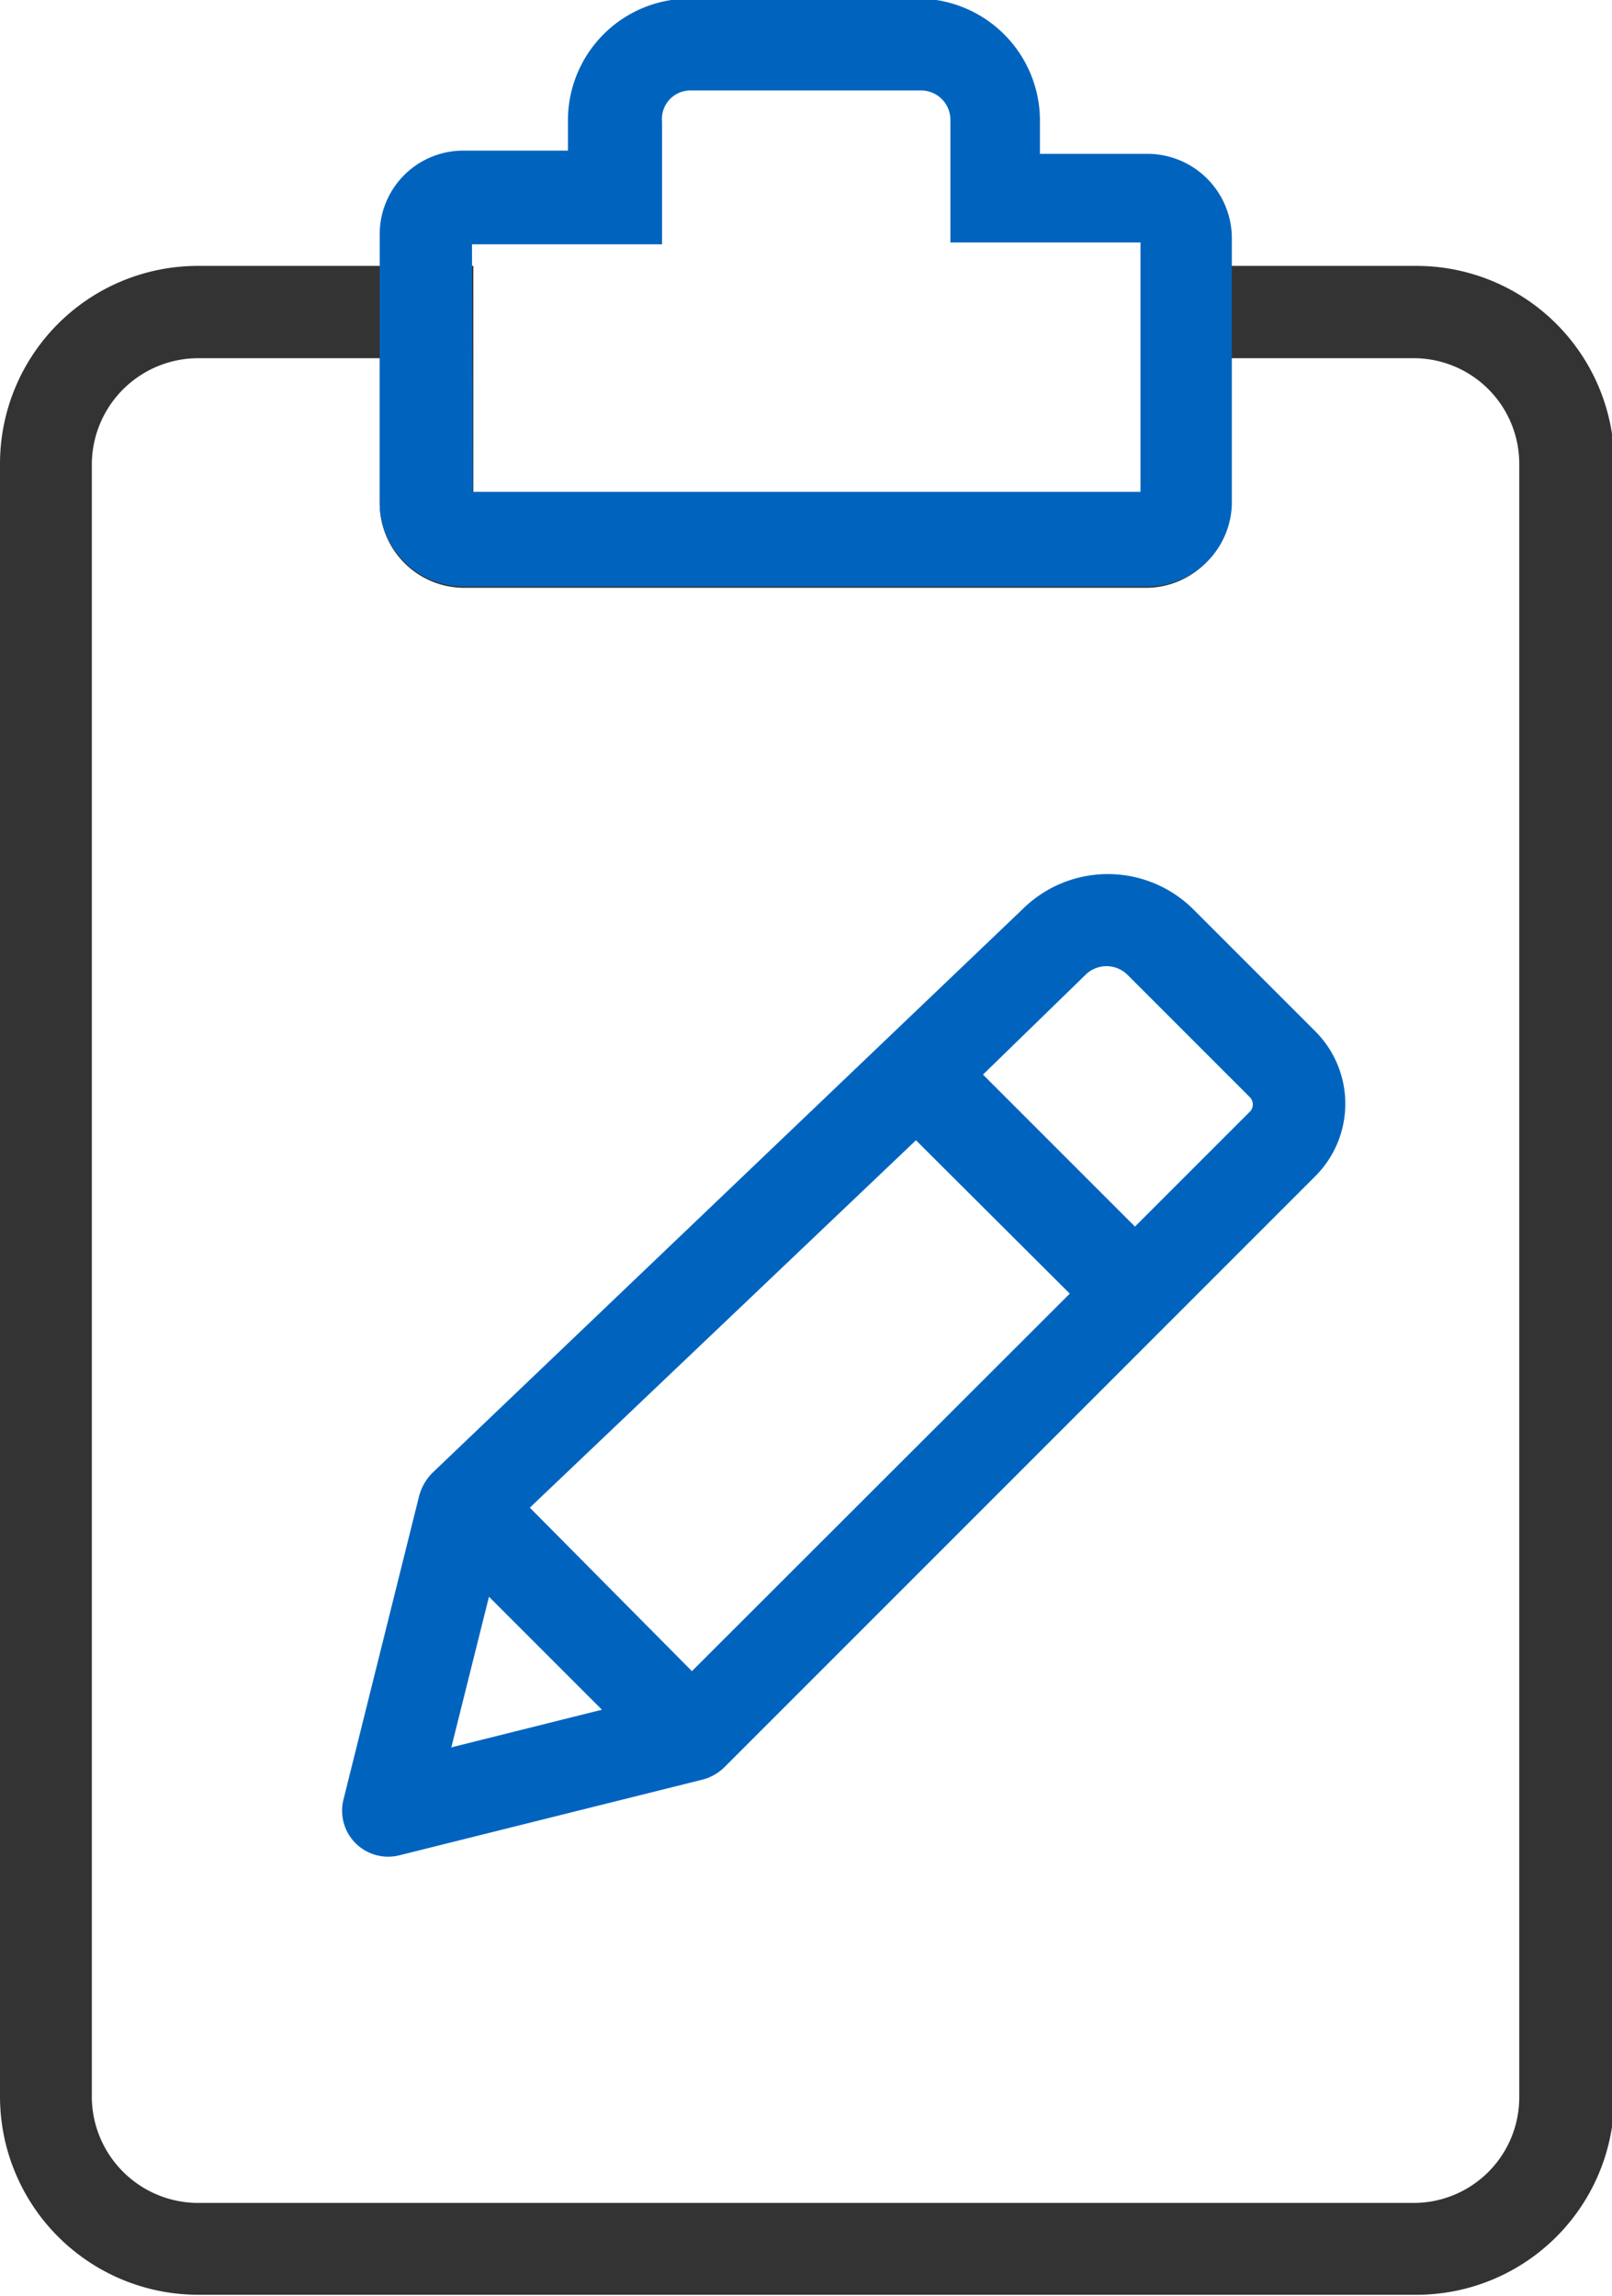 <svg xmlns="http://www.w3.org/2000/svg" width="35.11" height="50" viewBox="0 0 35.11 50"><title>CEI-Icons-TwoTone_Report_an_Injury_V1-35x50</title><path d="M63.14,75H36.66a4.32,4.32,0,0,1-4.31-4.32V35.13a4.31,4.31,0,0,1,4.31-4.31h6v5l14.54,0v-5h6a4.31,4.31,0,0,1,4.31,4.31V70.71A4.31,4.31,0,0,1,63.14,75ZM36.66,32.83a2.32,2.32,0,0,0-2.31,2.3V70.71A2.32,2.32,0,0,0,36.66,73H63.14a2.3,2.3,0,0,0,2.3-2.31V35.13a2.3,2.3,0,0,0-2.3-2.3h-4V36a1.83,1.83,0,0,1-1.83,1.83H42.46A1.84,1.84,0,0,1,40.62,36V32.83Z" transform="translate(-32.35 -25.03)" fill="#333"/><path d="M61,47.49l-2.66-2.66a2.64,2.64,0,0,0-3.72,0L41.76,57.11a1.14,1.14,0,0,0-.28.49l-1.65,6.62a1,1,0,0,0,.73,1.21,1,1,0,0,0,.49,0l6.61-1.65a1.06,1.06,0,0,0,.47-.27L61,50.64A2.23,2.23,0,0,0,61,47.49ZM43.89,57.86l8.41-8,3.35,3.34-8.23,8.22ZM43,59.8l2.46,2.46-3.28.82ZM59.59,49.22l-2.52,2.52-3.31-3.31L56,46.25a.65.65,0,0,1,.9,0l2.66,2.66A.23.23,0,0,1,59.59,49.22ZM42.45,37.8H57.33A1.84,1.84,0,0,0,59.18,36v-5.8a1.84,1.84,0,0,0-1.83-1.82H55v-.66A2.66,2.66,0,0,0,52.38,25h-5a2.65,2.65,0,0,0-2.66,2.65v.66H42.45a1.82,1.82,0,0,0-1.83,1.82V36A1.83,1.83,0,0,0,42.45,37.8Zm.18-7.45h4.14V27.68A.62.62,0,0,1,47.4,27h5a.64.64,0,0,1,.65.62v2.69h4.14v5.43l-14.54,0Z" transform="translate(-32.35 -25.03)" fill="#0064bf"/></svg>